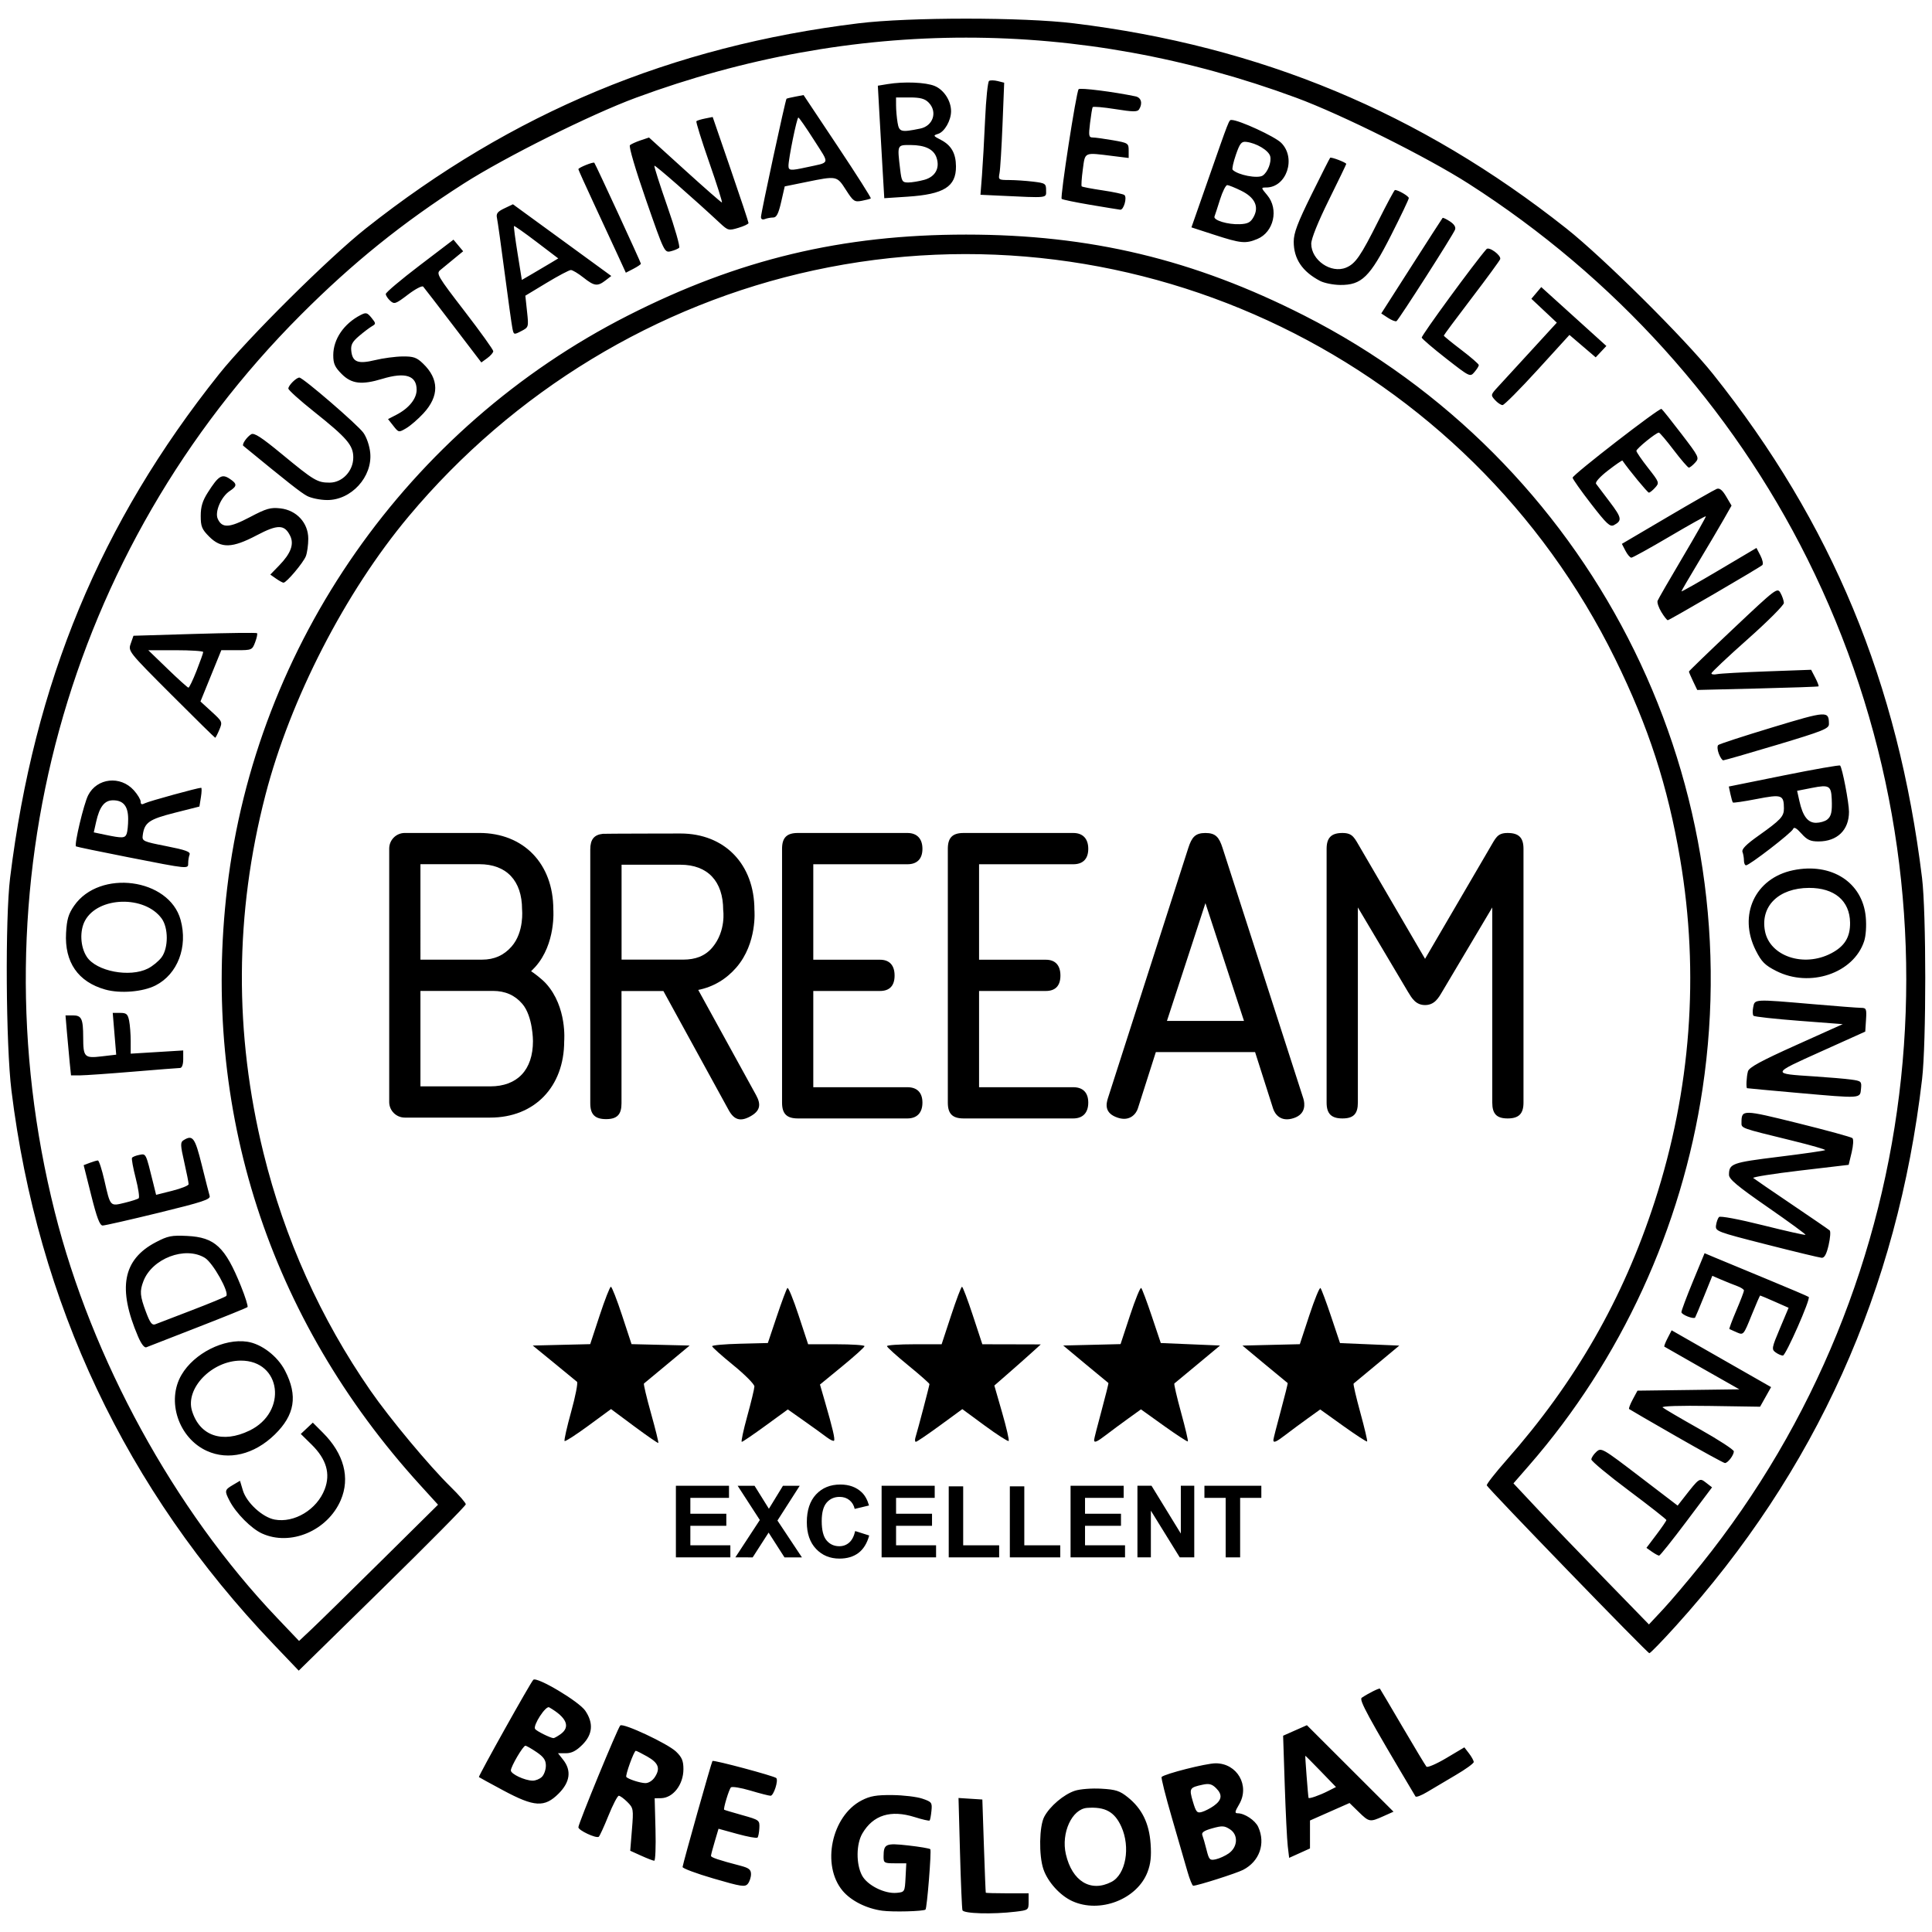 <?xml version="1.0" encoding="utf-8"?>
<!-- Generator: Adobe Illustrator 16.0.4, SVG Export Plug-In . SVG Version: 6.00 Build 0)  -->
<!DOCTYPE svg PUBLIC "-//W3C//DTD SVG 1.1//EN" "http://www.w3.org/Graphics/SVG/1.1/DTD/svg11.dtd">
<svg version="1.1"
	 id="svg5" sodipodi:docname="BREEAM_excellent.svg" inkscape:version="1.2.1 (9c6d41e410, 2022-07-14)" xmlns:inkscape="http://www.inkscape.org/namespaces/inkscape" xmlns:sodipodi="http://sodipodi.sourceforge.net/DTD/sodipodi-0.dtd" xmlns:svg="http://www.w3.org/2000/svg"
	 xmlns="http://www.w3.org/2000/svg" xmlns:xlink="http://www.w3.org/1999/xlink" x="0px" y="0px" width="191.338px"
	 height="191.338px" viewBox="287.844 283.092 191.338 191.338" enable-background="new 287.844 283.092 191.338 191.338"
	 xml:space="preserve">
<sodipodi:namedview  inkscape:current-layer="layer1" inkscape:window-height="1009" inkscape:window-width="1920" inkscape:document-units="mm" inkscape:deskcolor="#d1d1d1" inkscape:window-maximized="1" inkscape:pagecheckerboard="0" inkscape:pageopacity="0.0" inkscape:showpageshadow="2" inkscape:window-y="-8" inkscape:window-x="-8" inkscape:cy="300.64507" inkscape:cx="-68.937722" inkscape:zoom="0.52221046" showgrid="false" borderopacity="0.25" bordercolor="#000000" pagecolor="#ffffff" id="namedview7">
	</sodipodi:namedview>
<g id="layer1" transform="translate(-4.622,44.597)" inkscape:groupmode="layer" inkscape:label="Ebene 1">
	<path id="path219" d="M379.839,427.724c-1.558-0.211-3.084-0.978-3.917-1.967c-2.131-2.532-1.109-7.415,1.876-8.958
		c0.843-0.436,1.456-0.542,3.038-0.528c1.09,0.01,2.428,0.17,2.973,0.355c0.932,0.317,0.985,0.388,0.905,1.202
		c-0.047,0.477-0.128,0.91-0.181,0.963c-0.052,0.055-0.72-0.098-1.484-0.339c-2.372-0.746-4.11-0.202-5.177,1.62
		c-0.616,1.052-0.634,3.024-0.038,4.154c0.516,0.979,2.241,1.844,3.443,1.729c0.786-0.076,0.798-0.098,0.871-1.502l0.074-1.424
		h-1.127c-1.065,0-1.127-0.037-1.123-0.682c0.007-1.248,0.206-1.336,2.445-1.085c1.123,0.126,2.104,0.292,2.183,0.37
		c0.131,0.131-0.325,5.857-0.477,5.98C383.907,427.789,380.891,427.866,379.839,427.724L379.839,427.724z M387.784,427.674
		c-0.053-0.171-0.162-2.74-0.243-5.712l-0.147-5.401l1.18,0.076l1.18,0.075l0.154,4.583c0.084,2.52,0.168,4.61,0.186,4.645
		s0.979,0.062,2.137,0.062h2.105v0.833c0,0.818-0.021,0.834-1.301,0.988C390.755,428.096,387.889,428.015,387.784,427.674z
		 M398.668,426.778c-1.219-0.553-2.439-1.902-2.868-3.17c-0.462-1.363-0.414-4.244,0.085-5.188c0.552-1.041,1.929-2.211,3.034-2.576
		c0.507-0.167,1.665-0.258,2.608-0.204c1.444,0.081,1.838,0.209,2.64,0.854c1.398,1.124,2.106,2.565,2.25,4.585
		c0.09,1.25,0.009,2-0.303,2.814C405.084,426.593,401.4,428.02,398.668,426.778L398.668,426.778z M402.541,424.871
		c1.422-0.735,1.901-3.434,0.975-5.476c-0.668-1.471-1.606-1.985-3.386-1.854c-1.502,0.11-2.589,2.479-2.105,4.585
		C398.642,424.809,400.488,425.932,402.541,424.871z M363.124,424.536c-1.703-0.496-3.08-1.012-3.059-1.143
		c0.079-0.509,2.868-10.401,2.96-10.498c0.115-0.121,6.098,1.48,6.319,1.691c0.236,0.225-0.256,1.754-0.565,1.754
		c-0.151,0-1.054-0.23-2.005-0.515c-0.951-0.282-1.816-0.422-1.923-0.31c-0.194,0.205-0.771,2.115-0.667,2.209
		c0.031,0.027,0.836,0.268,1.79,0.535c1.703,0.479,1.733,0.502,1.695,1.283c-0.021,0.438-0.104,0.862-0.185,0.943
		c-0.08,0.08-0.981-0.084-2.002-0.366l-1.856-0.511l-0.374,1.26c-0.206,0.692-0.374,1.332-0.374,1.423
		c0,0.159,0.775,0.42,2.911,0.977c0.849,0.222,1.053,0.384,1.053,0.837c0,0.31-0.139,0.736-0.31,0.948
		C366.253,425.399,365.891,425.344,363.124,424.536L363.124,424.536z M410.064,423.835c-0.223-0.783-0.917-3.182-1.543-5.328
		c-0.625-2.146-1.08-3.959-1.012-4.027c0.313-0.314,4.396-1.348,5.338-1.354c2.148-0.01,3.427,2.221,2.335,4.072
		c-0.427,0.721-0.451,0.877-0.143,0.877c0.688,0,1.737,0.698,2.037,1.355c0.748,1.645,0.127,3.409-1.495,4.248
		c-0.662,0.342-4.485,1.561-4.941,1.574C410.547,425.256,410.288,424.618,410.064,423.835z M414.151,422.051
		c0.9-0.631,0.969-1.836,0.135-2.383c-0.558-0.365-0.779-0.377-1.761-0.103c-0.823,0.23-1.086,0.413-0.983,0.683
		c0.078,0.201,0.264,0.854,0.414,1.447c0.25,0.996,0.323,1.069,0.924,0.936C413.239,422.551,413.811,422.29,414.151,422.051
		L414.151,422.051z M412.665,417.347c0.816-0.579,0.891-1.106,0.247-1.751c-0.413-0.413-0.696-0.489-1.316-0.357
		c-1.331,0.284-1.378,0.364-0.993,1.673c0.31,1.048,0.416,1.171,0.897,1.032C411.8,417.858,412.325,417.588,412.665,417.347
		L412.665,417.347z M355.968,422.278l-1.087-0.492l0.17-2.102c0.164-2.021,0.146-2.125-0.45-2.722
		c-0.341-0.342-0.725-0.621-0.852-0.621s-0.591,0.894-1.031,1.985c-0.44,1.092-0.871,2.027-0.957,2.08
		c-0.282,0.17-2.014-0.643-2.014-0.945c0-0.373,3.898-9.845,4.149-10.082c0.287-0.27,4.698,1.797,5.522,2.587
		c0.583,0.56,0.732,0.913,0.732,1.741c0,1.533-1.029,2.859-2.229,2.874l-0.619,0.007l0.082,3.097
		c0.045,1.703-0.011,3.095-0.124,3.091C357.147,422.773,356.565,422.549,355.968,422.278L355.968,422.278z M357.317,414.496
		c0.568-0.868,0.369-1.406-0.76-2.046c-0.544-0.308-1.05-0.562-1.125-0.562c-0.177-0.006-1.068,2.465-0.936,2.596
		c0.224,0.225,1.355,0.589,1.872,0.604C356.692,415.096,357.083,414.852,357.317,414.496z M420.001,421.336
		c-0.075-0.636-0.21-3.357-0.299-6.049l-0.161-4.893l1.178-0.521l1.178-0.521l4.289,4.283l4.288,4.283l-1.005,0.449
		c-1.338,0.6-1.407,0.588-2.449-0.43l-0.901-0.879l-1.957,0.865l-1.959,0.867v1.385v1.383l-1.032,0.467l-1.032,0.465
		L420.001,421.336z M423.985,415.876l0.792-0.401l-1.497-1.548c-0.823-0.852-1.516-1.549-1.54-1.549
		c-0.036,0,0.266,3.957,0.318,4.166C422.09,416.67,423.129,416.311,423.985,415.876L423.985,415.876z M342.316,415.815
		c-1.294-0.694-2.384-1.29-2.421-1.324c-0.083-0.074,5.096-9.34,5.387-9.635c0.341-0.346,4.516,2.139,5.146,3.062
		c0.833,1.222,0.738,2.346-0.285,3.369c-0.604,0.604-1.064,0.842-1.628,0.842h-0.786l0.513,0.653
		c0.837,1.063,0.683,2.208-0.448,3.339C346.396,417.52,345.391,417.463,342.316,415.815L342.316,415.815z M346.138,414.465
		c0.214-0.214,0.389-0.711,0.389-1.105c0-0.551-0.215-0.863-0.924-1.346c-0.509-0.346-1.005-0.628-1.104-0.628
		c-0.231,0-1.439,2.055-1.439,2.449c0,0.352,1.371,0.995,2.15,1.009C345.505,414.85,345.923,414.68,346.138,414.465z
		 M347.958,410.258c1.037-0.727,0.65-1.664-1.104-2.675c-0.334-0.192-1.62,1.779-1.397,2.141c0.125,0.202,1.493,0.886,1.82,0.909
		C347.349,410.639,347.655,410.47,347.958,410.258z M432.65,416.407c-4.728-7.942-5.616-9.576-5.32-9.775
		c0.638-0.43,1.731-0.977,1.797-0.898c0.036,0.045,1.047,1.752,2.244,3.795c1.199,2.045,2.264,3.812,2.364,3.928
		c0.102,0.116,0.988-0.266,1.97-0.85l1.786-1.061l0.462,0.602c0.255,0.331,0.464,0.714,0.466,0.85
		c0.001,0.137-0.805,0.72-1.791,1.297c-0.986,0.576-2.259,1.33-2.828,1.676C433.229,416.314,432.713,416.511,432.65,416.407z
		 M319.522,401.301c-14.594-15.285-23.326-33.748-25.924-54.814c-0.551-4.468-0.629-17.013-0.131-21.055
		c2.385-19.352,8.938-35.146,20.705-49.898c2.812-3.526,10.857-11.511,14.52-14.412c14.481-11.468,30.31-18.06,48.799-20.319
		c5.025-0.615,16.278-0.615,21.303,0c18.502,2.262,34.308,8.844,48.799,20.319c3.662,2.901,11.707,10.886,14.52,14.412
		c11.767,14.751,18.333,30.579,20.704,49.898c0.423,3.451,0.426,16.327,0.004,19.94c-2.44,20.898-10.514,38.814-24.421,54.188
		c-1.325,1.464-2.49,2.662-2.589,2.662c-0.191,0-15.966-16.287-16.1-16.622c-0.043-0.108,0.836-1.234,1.955-2.501
		c6.826-7.73,11.543-15.96,14.668-25.588c3.595-11.077,4.454-22.607,2.529-33.937c-1.23-7.247-3.135-13.111-6.436-19.824
		c-14.503-29.493-47.319-45.408-79.352-38.483c-15.595,3.372-29.769,11.978-40.139,24.373c-6.286,7.514-11.721,18.085-14.18,27.583
		c-3.047,11.768-3.113,23.592-0.195,35.458c2.081,8.463,5.657,16.408,10.592,23.531c1.927,2.782,5.815,7.449,7.938,9.53
		c0.83,0.812,1.508,1.593,1.506,1.733c-0.001,0.141-3.725,3.905-8.274,8.365l-8.272,8.109L319.522,401.301z M330.226,393.077
		l5.621-5.561l-1.781-1.957c-14.987-16.475-21.693-37.234-19.1-59.136c2.858-24.143,17.873-45.589,39.674-56.671
		c10.952-5.566,21.213-8.024,33.503-8.024c12.29,0,22.552,2.458,33.503,8.024c28.186,14.327,44.124,45.272,39.435,76.567
		c-2.065,13.78-8.081,26.852-17.154,37.275l-1.574,1.808l2.369,2.526c1.303,1.391,4.321,4.534,6.709,6.986l4.34,4.459l1.389-1.486
		c0.764-0.818,2.464-2.824,3.778-4.459c22.584-28.082,26.71-67.123,10.525-99.579c-7.521-15.083-19.108-27.917-33.552-37.163
		c-4.094-2.621-12.591-6.857-17.071-8.511c-21.496-7.938-43.898-7.938-65.395,0c-4.48,1.654-12.977,5.891-17.071,8.511
		c-6.068,3.884-10.973,7.839-16.127,13.001c-23.24,23.278-32.415,56.727-24.362,88.813c3.661,14.589,11.833,29.518,22.006,40.205
		l2.193,2.304l1.26-1.186C324.038,399.17,327.134,396.135,330.226,393.077z M456.071,392.176l-0.549-0.385l0.989-1.31
		c0.544-0.721,0.988-1.372,0.988-1.446c0-0.075-1.672-1.387-3.715-2.916c-2.044-1.528-3.716-2.916-3.716-3.085
		c0-0.168,0.223-0.507,0.495-0.754c0.484-0.438,0.577-0.386,4.273,2.439l3.777,2.886l0.619-0.791c1.55-1.984,1.543-1.98,2.199-1.473
		l0.589,0.456l-2.539,3.382c-1.396,1.859-2.612,3.381-2.701,3.381S456.374,392.387,456.071,392.176L456.071,392.176z
		 M318.412,390.365c-1.06-0.483-2.576-2.009-3.206-3.227c-0.517-0.999-0.498-1.093,0.321-1.575l0.707-0.418l0.286,0.955
		c0.364,1.214,1.938,2.661,3.141,2.887c1.952,0.366,4.194-0.99,4.962-3c0.59-1.545,0.172-2.979-1.289-4.418l-1.079-1.062l0.596-0.56
		l0.595-0.56l1.003,1.003c2.081,2.081,2.712,4.468,1.764,6.673C324.907,390.096,321.235,391.651,318.412,390.365L318.412,390.365z
		 M458.491,380.756c-2.52-1.444-4.628-2.668-4.684-2.717c-0.056-0.051,0.107-0.479,0.363-0.955l0.465-0.863l5.044-0.066l5.044-0.067
		l-3.673-2.084c-2.021-1.146-3.71-2.11-3.754-2.144c-0.044-0.034,0.101-0.411,0.322-0.839l0.401-0.777l1.288,0.736
		c0.709,0.405,2.926,1.671,4.925,2.812l3.637,2.076l-0.545,0.972l-0.545,0.971l-4.948-0.076c-2.979-0.047-4.851,0.012-4.702,0.147
		c0.137,0.124,1.781,1.087,3.654,2.142c1.873,1.054,3.402,2.049,3.398,2.211c-0.011,0.387-0.605,1.162-0.887,1.154
		C463.174,383.385,461.012,382.202,458.491,380.756L458.491,380.756z M312.952,382.187c-2.801-1.272-4.025-4.948-2.51-7.533
		c1.253-2.138,4.206-3.627,6.508-3.281c1.418,0.212,3.004,1.429,3.747,2.872c1.279,2.484,0.972,4.381-1.023,6.326
		C317.641,382.551,315.099,383.163,312.952,382.187z M317.176,380.174c3.798-1.839,3.157-6.945-0.87-6.929
		c-2.864,0.012-5.515,2.755-4.821,4.988C312.254,380.71,314.493,381.473,317.176,380.174L317.176,380.174z M468.309,372.426
		c-0.405-0.297-0.378-0.447,0.43-2.363l0.863-2.049l-1.375-0.607c-0.756-0.334-1.404-0.608-1.439-0.608
		c-0.036,0-0.422,0.886-0.858,1.967c-0.787,1.952-0.798,1.964-1.452,1.684c-0.362-0.155-0.695-0.304-0.738-0.331
		s0.264-0.852,0.682-1.834c0.418-0.981,0.76-1.873,0.76-1.982c0-0.108-0.307-0.309-0.682-0.445c-0.374-0.137-1.08-0.42-1.567-0.629
		l-0.886-0.381l-0.82,2.029c-0.452,1.115-0.849,2.062-0.882,2.102c-0.151,0.19-1.356-0.283-1.357-0.533
		c-0.001-0.156,0.515-1.533,1.146-3.061l1.148-2.777l0.897,0.379c0.493,0.209,2.792,1.162,5.108,2.118
		c2.316,0.957,4.256,1.783,4.31,1.837c0.199,0.195-2.273,5.803-2.558,5.803C468.875,372.745,468.548,372.602,468.309,372.426
		L468.309,372.426z M306.145,370.875c-2.052-4.786-1.521-7.636,1.743-9.35c1.198-0.629,1.565-0.703,3.115-0.627
		c2.742,0.134,3.761,1.086,5.33,4.979c0.428,1.062,0.719,1.992,0.646,2.066c-0.074,0.072-2.29,0.971-4.924,1.995
		c-2.634,1.024-4.928,1.919-5.098,1.987C306.77,372.003,306.454,371.594,306.145,370.875L306.145,370.875z M311.476,368.252
		c1.771-0.679,3.298-1.311,3.393-1.405c0.341-0.339-1.309-3.287-2.114-3.779c-1.954-1.191-5.235,0.061-6.092,2.324
		c-0.374,0.985-0.334,1.449,0.255,3.025c0.409,1.094,0.607,1.355,0.929,1.229C308.072,369.557,309.705,368.93,311.476,368.252z
		 M467.409,361.743c-4.946-1.26-5.075-1.309-4.994-1.896c0.046-0.331,0.178-0.702,0.295-0.823c0.121-0.127,1.952,0.216,4.345,0.814
		c2.273,0.568,4.173,0.996,4.22,0.949c0.047-0.048-1.639-1.281-3.748-2.742c-3.008-2.084-3.832-2.774-3.829-3.205
		c0.008-1.109,0.281-1.207,4.924-1.779c2.47-0.303,4.541-0.602,4.603-0.664c0.062-0.061-1.417-0.486-3.285-0.943
		c-5.203-1.275-5.008-1.204-5.003-1.82c0.009-1.26,0.122-1.258,5.591,0.098c2.85,0.707,5.278,1.371,5.396,1.479
		c0.121,0.107,0.087,0.729-0.078,1.418l-0.295,1.228l-4.821,0.568c-2.652,0.313-4.734,0.644-4.628,0.735
		c0.107,0.092,1.811,1.26,3.786,2.595s3.678,2.503,3.783,2.597s0.058,0.746-0.105,1.451c-0.207,0.898-0.412,1.275-0.687,1.26
		C472.663,363.047,470.202,362.456,467.409,361.743L467.409,361.743z M301.5,356.876l-0.749-2.988l0.61-0.232
		c0.336-0.129,0.696-0.232,0.801-0.232c0.105,0,0.393,0.884,0.64,1.965c0.601,2.631,0.554,2.578,2.008,2.226
		c0.668-0.161,1.295-0.364,1.392-0.449c0.097-0.086-0.037-0.981-0.296-1.993c-0.26-1.01-0.425-1.916-0.366-2.011
		c0.059-0.095,0.387-0.228,0.729-0.292c0.669-0.129,0.628-0.213,1.375,2.812l0.282,1.145l1.604-0.404
		c0.882-0.223,1.609-0.515,1.615-0.648c0.006-0.135-0.188-1.117-0.431-2.184c-0.382-1.669-0.394-1.971-0.088-2.163
		c0.925-0.585,1.146-0.29,1.821,2.431c0.363,1.465,0.715,2.847,0.783,3.072c0.104,0.346-0.681,0.605-5.046,1.672
		c-2.843,0.694-5.341,1.263-5.552,1.263C302.348,359.864,302.053,359.085,301.5,356.876L301.5,356.876z M470.506,346.731
		c-2.726-0.242-4.982-0.451-5.017-0.465c-0.112-0.049-0.058-1.133,0.085-1.663c0.106-0.396,1.252-1.021,4.766-2.601l4.624-2.08
		l-4.334-0.332c-2.385-0.184-4.41-0.406-4.502-0.496s-0.106-0.47-0.033-0.844c0.16-0.82,0.036-0.813,5.897-0.309
		c2.315,0.201,4.468,0.365,4.781,0.367c0.526,0.003,0.565,0.096,0.496,1.178l-0.076,1.175l-4.399,1.981
		c-4.937,2.223-4.923,2.178-0.67,2.455c1.426,0.093,3.072,0.232,3.659,0.312c1.02,0.14,1.062,0.18,0.99,0.92
		C476.679,347.301,476.84,347.291,470.506,346.731L470.506,346.731z M299.366,343.7c-0.072-0.715-0.195-2.053-0.272-2.972
		l-0.141-1.673h0.724c0.872,0,1.023,0.322,1.028,2.188c0.005,1.953,0.122,2.072,1.837,1.87l1.432-0.168l-0.172-2.069l-0.172-2.068
		h0.735c0.624,0,0.757,0.117,0.889,0.774c0.085,0.426,0.155,1.335,0.155,2.019v1.245l2.601-0.159l2.601-0.159v0.864
		c0,0.523-0.122,0.867-0.31,0.871c-0.17,0.002-2.261,0.167-4.645,0.365c-2.384,0.199-4.745,0.363-5.246,0.367l-0.911,0.004
		L299.366,343.7z M302.886,336.495c-2.692-0.758-4.041-2.712-3.877-5.615c0.076-1.335,0.235-1.873,0.797-2.684
		c2.521-3.637,9.4-2.729,10.544,1.392c0.743,2.676-0.29,5.385-2.478,6.5C306.616,336.73,304.369,336.914,302.886,336.495z
		 M307.124,334.411c0.467-0.238,1.074-0.739,1.348-1.113c0.68-0.928,0.681-2.911,0.001-3.841c-1.682-2.302-6.266-2.182-7.579,0.199
		c-0.556,1.008-0.482,2.607,0.167,3.597C302.006,334.695,305.323,335.329,307.124,334.411L307.124,334.411z M468.383,334.659
		c-1.124-0.569-1.457-0.902-2.026-2.026c-1.777-3.51-0.08-7.169,3.688-7.952c3.805-0.79,6.889,1.197,7.2,4.64
		c0.079,0.878,0.012,1.861-0.165,2.397C476.034,334.886,471.715,336.346,468.383,334.659L468.383,334.659z M473.805,332.916
		c1.345-0.697,1.905-1.606,1.885-3.05c-0.033-2.167-1.547-3.446-4.069-3.437c-2.996,0.011-4.828,1.804-4.361,4.269
		C467.731,333.193,471.082,334.329,473.805,332.916L473.805,332.916z M305.159,323.392c-2.792-0.549-5.117-1.032-5.166-1.074
		c-0.193-0.167,0.769-4.212,1.205-5.066c0.873-1.712,3.192-1.966,4.518-0.495c0.375,0.416,0.681,0.925,0.681,1.132
		c0,0.279,0.113,0.318,0.434,0.152c0.38-0.196,5.221-1.527,5.555-1.527c0.069,0,0.06,0.418-0.022,0.929l-0.149,0.929l-2.447,0.619
		c-2.542,0.644-2.997,0.962-3.165,2.219c-0.079,0.585,0.015,0.629,2.347,1.087c1.895,0.373,2.398,0.556,2.291,0.835
		c-0.075,0.196-0.137,0.571-0.137,0.833C311.104,324.572,311.229,324.585,305.159,323.392L305.159,323.392z M305.009,321.076
		c0.083-0.215,0.15-0.876,0.15-1.468c0-1.269-0.474-1.855-1.498-1.855c-0.846,0-1.338,0.629-1.677,2.146l-0.231,1.032l1.146,0.24
		C304.579,321.522,304.843,321.51,305.009,321.076L305.009,321.076z M465.18,323.718c0-0.261-0.065-0.645-0.145-0.853
		c-0.102-0.264,0.36-0.737,1.532-1.569c2.257-1.601,2.577-1.941,2.572-2.738c-0.007-1.349-0.206-1.417-2.704-0.932
		c-1.245,0.242-2.303,0.397-2.35,0.345c-0.048-0.052-0.158-0.429-0.245-0.837l-0.159-0.744l5.449-1.101
		c2.997-0.605,5.505-1.045,5.573-0.977c0.214,0.214,0.88,3.681,0.88,4.583c0,1.805-1.163,2.933-3.024,2.933
		c-0.798,0-1.125-0.151-1.688-0.782c-0.493-0.552-0.736-0.683-0.827-0.445c-0.142,0.37-4.317,3.591-4.654,3.591
		C465.274,324.193,465.18,323.979,465.18,323.718L465.18,323.718z M473.413,319.672c0.415-0.321,0.517-0.772,0.461-2.043
		c-0.057-1.318-0.266-1.438-1.938-1.108l-1.49,0.293l0.229,1.027c0.334,1.492,0.833,2.142,1.646,2.142
		C472.701,319.982,473.192,319.843,473.413,319.672L473.413,319.672z M462.687,313.129c-0.138-0.362-0.163-0.743-0.057-0.847
		c0.108-0.103,2.515-0.888,5.351-1.746c5.467-1.653,5.607-1.662,5.616-0.327c0.004,0.447-0.612,0.693-5.136,2.05
		c-2.827,0.848-5.226,1.538-5.331,1.535C463.024,313.792,462.825,313.492,462.687,313.129L462.687,313.129z M309.424,307.278
		c-4.26-4.265-4.275-4.284-4.008-5.051l0.268-0.769l6.065-0.182c3.336-0.1,6.114-0.133,6.174-0.073s-0.025,0.464-0.188,0.897
		c-0.291,0.769-0.336,0.789-1.825,0.789h-1.526l-1.033,2.539l-1.032,2.539l1.1,1.006c1.079,0.987,1.093,1.021,0.768,1.796
		c-0.183,0.435-0.367,0.79-0.409,0.79S311.776,309.633,309.424,307.278z M311.932,304.927c0.362-0.923,0.659-1.759,0.659-1.857
		c0-0.099-1.224-0.18-2.72-0.18h-2.72l1.915,1.85c1.053,1.018,1.981,1.854,2.061,1.858
		C311.208,306.602,311.57,305.851,311.932,304.927z M460.142,305.965c-0.227-0.475-0.411-0.907-0.411-0.961
		c0-0.054,1.969-1.956,4.375-4.227c4.297-4.054,4.381-4.118,4.698-3.547c0.177,0.32,0.326,0.76,0.331,0.979
		c0.005,0.218-1.607,1.833-3.583,3.587c-1.976,1.754-3.592,3.277-3.592,3.385s0.251,0.143,0.557,0.079
		c0.307-0.063,2.528-0.187,4.938-0.274l4.379-0.159l0.408,0.788c0.224,0.433,0.371,0.818,0.326,0.854
		c-0.044,0.037-2.765,0.132-6.047,0.212l-5.967,0.145L460.142,305.965z M457.002,299.112c-0.271-0.443-0.439-0.946-0.375-1.119
		c0.065-0.173,1.183-2.111,2.484-4.308c1.301-2.197,2.335-4.024,2.297-4.062c-0.037-0.038-1.661,0.87-3.608,2.017
		s-3.645,2.084-3.771,2.084c-0.128,0-0.39-0.307-0.584-0.683l-0.354-0.684l4.496-2.646c2.473-1.456,4.676-2.715,4.897-2.798
		c0.282-0.107,0.558,0.114,0.934,0.751l0.533,0.904l-0.797,1.402c-0.439,0.771-1.556,2.661-2.482,4.199s-1.686,2.842-1.686,2.896
		s1.673-0.893,3.717-2.103l3.716-2.202l0.393,0.758c0.216,0.417,0.299,0.841,0.185,0.942c-0.31,0.276-9.199,5.457-9.362,5.457
		C457.557,299.918,457.272,299.555,457.002,299.112z M319.808,295.801l-0.572-0.401l0.874-0.9c1.161-1.194,1.501-2.111,1.092-2.941
		c-0.559-1.135-1.229-1.146-3.298-0.057c-2.451,1.291-3.536,1.323-4.717,0.142c-0.729-0.729-0.842-1.006-0.842-2.057
		c0-0.909,0.176-1.492,0.701-2.316c1.05-1.65,1.391-1.868,2.146-1.373c0.771,0.505,0.778,0.73,0.039,1.215
		c-0.861,0.564-1.515,2.074-1.199,2.768c0.429,0.941,1.144,0.903,3.18-0.17c1.635-0.861,2.045-0.979,3.024-0.869
		c1.604,0.181,2.76,1.439,2.76,3.005c0,0.606-0.107,1.382-0.237,1.725c-0.243,0.638-1.92,2.63-2.214,2.63
		C320.454,296.202,320.123,296.022,319.808,295.801L319.808,295.801z M450.034,288.386c-1.003-1.296-1.822-2.457-1.822-2.582
		c0-0.29,8.594-6.942,8.802-6.813c0.087,0.053,0.972,1.162,1.967,2.464c1.766,2.308,1.801,2.379,1.366,2.859
		c-0.245,0.271-0.525,0.492-0.624,0.492c-0.098,0-0.771-0.78-1.497-1.734c-0.725-0.954-1.387-1.734-1.472-1.734
		c-0.273,0-2.226,1.585-2.226,1.808c0,0.119,0.519,0.876,1.152,1.682c1.121,1.429,1.141,1.479,0.704,1.961
		c-0.245,0.272-0.524,0.495-0.619,0.495c-0.129,0-1.973-2.235-2.62-3.176c-0.031-0.043-0.673,0.398-1.428,0.982
		c-0.809,0.625-1.294,1.167-1.182,1.318c0.105,0.141,0.719,0.953,1.363,1.804c1.185,1.565,1.234,1.844,0.411,2.285
		C451.921,290.707,451.593,290.401,450.034,288.386z M322.871,287.609c-0.612-0.328-1.861-1.311-6.308-4.96
		c-0.164-0.135,0.327-0.861,0.773-1.143c0.29-0.183,1.001,0.277,3.08,1.992c3.148,2.597,3.481,2.795,4.692,2.795
		c1.263,0,2.345-1.15,2.345-2.495c0-1.21-0.622-1.933-3.927-4.565c-1.369-1.09-2.494-2.104-2.501-2.253
		c-0.014-0.299,0.778-1.091,1.089-1.091c0.358,0,5.773,4.668,6.343,5.469c0.323,0.454,0.609,1.294,0.675,1.982
		c0.229,2.385-1.883,4.696-4.276,4.676C324.173,288.012,323.279,287.828,322.871,287.609L322.871,287.609z M331.423,280.672
		l-0.528-0.671l0.818-0.422c1.245-0.642,2.015-1.591,2.015-2.484c0-1.413-1.127-1.77-3.404-1.079
		c-2.035,0.618-3.039,0.499-4.011-0.473c-0.687-0.688-0.842-1.032-0.842-1.87c0-1.584,1.047-3.122,2.708-3.979
		c0.535-0.276,0.656-0.245,1.078,0.275c0.449,0.555,0.452,0.601,0.041,0.838c-0.239,0.138-0.813,0.574-1.277,0.969
		c-0.666,0.568-0.826,0.873-0.767,1.461c0.113,1.119,0.661,1.334,2.354,0.923c0.79-0.192,2.014-0.355,2.72-0.363
		c1.087-0.012,1.398,0.095,2.025,0.696c1.61,1.543,1.625,3.235,0.041,4.947c-0.524,0.567-1.29,1.227-1.699,1.466
		C331.957,281.34,331.948,281.338,331.423,280.672L331.423,280.672z M440.528,278.114c-0.442-0.489-0.437-0.521,0.283-1.301
		c0.406-0.439,1.885-2.051,3.286-3.581l2.55-2.782l-1.26-1.182l-1.259-1.182l0.489-0.58l0.489-0.58l3.225,2.917l3.224,2.917
		l-0.529,0.563l-0.528,0.563l-1.301-1.111l-1.299-1.11l-3.166,3.474c-1.742,1.91-3.298,3.474-3.458,3.474
		C441.112,278.614,440.777,278.389,440.528,278.114z M435.703,274.014c-1.294-1.01-2.389-1.946-2.434-2.081
		c-0.062-0.184,5.251-7.448,6.413-8.767c0.248-0.282,1.485,0.626,1.355,0.995c-0.055,0.157-1.333,1.904-2.842,3.881
		c-1.508,1.977-2.741,3.638-2.741,3.69c0,0.053,0.78,0.689,1.733,1.414c0.954,0.725,1.734,1.403,1.734,1.507
		s-0.195,0.416-0.434,0.692C438.061,275.845,438.031,275.831,435.703,274.014z M337.352,270.743
		c-1.53-2.006-2.869-3.743-2.975-3.861c-0.106-0.118-0.785,0.239-1.51,0.792c-1.223,0.932-1.35,0.976-1.756,0.609
		c-0.241-0.218-0.438-0.521-0.438-0.672c0-0.152,1.508-1.424,3.352-2.828l3.352-2.553l0.479,0.575l0.479,0.575l-0.906,0.743
		c-0.499,0.409-1.109,0.911-1.356,1.115c-0.423,0.35-0.281,0.591,2.401,4.077c1.568,2.037,2.848,3.821,2.844,3.963
		c-0.004,0.142-0.272,0.451-0.595,0.686l-0.587,0.427L337.352,270.743z M343.209,270.994c-0.074-0.373-0.42-2.852-0.768-5.508
		c-0.347-2.657-0.688-5.082-0.755-5.389c-0.1-0.448,0.044-0.639,0.727-0.965l0.851-0.406l4.871,3.55l4.871,3.551l-0.576,0.443
		c-0.793,0.61-1.104,0.569-2.187-0.289c-0.516-0.409-1.074-0.743-1.24-0.743s-1.248,0.572-2.405,1.271l-2.104,1.271l0.167,1.562
		c0.167,1.551,0.163,1.565-0.575,1.946C343.356,271.666,343.343,271.661,343.209,270.994z M347.078,264.495l0.675-0.408
		l-2.155-1.639c-1.186-0.902-2.188-1.607-2.227-1.568c-0.039,0.04,0.119,1.257,0.353,2.705l0.423,2.634l1.128-0.658
		C345.895,265.199,346.707,264.719,347.078,264.495z M429.928,269.975l-0.666-0.437l2.999-4.689
		c1.648-2.579,3.032-4.726,3.074-4.771s0.37,0.111,0.729,0.346c0.425,0.279,0.601,0.565,0.503,0.819
		c-0.204,0.533-5.568,8.917-5.795,9.057C430.675,270.362,430.294,270.215,429.928,269.975z M423.193,266.313
		c-1.759-0.927-2.602-2.185-2.602-3.881c0-0.861,0.38-1.866,1.758-4.657c0.966-1.958,1.799-3.602,1.85-3.654
		c0.099-0.102,1.595,0.47,1.595,0.609c0,0.045-0.779,1.661-1.733,3.591c-1.07,2.166-1.734,3.817-1.734,4.313
		c0,1.632,1.965,2.98,3.447,2.366c0.932-0.386,1.443-1.128,3.222-4.676c0.831-1.656,1.56-3.012,1.62-3.012
		c0.329,0,1.372,0.608,1.372,0.8c0,0.124-0.792,1.786-1.76,3.693c-2.099,4.134-2.91,4.927-5.028,4.911
		C424.505,266.709,423.602,266.528,423.193,266.313z M353.618,263.698c-0.457-0.992-1.514-3.274-2.351-5.071
		c-0.836-1.797-1.521-3.317-1.521-3.376c0-0.153,1.486-0.75,1.58-0.635c0.134,0.165,4.613,9.868,4.613,9.995
		c0,0.066-0.336,0.293-0.746,0.506l-0.746,0.386L353.618,263.698z M356.448,258.304c-1.043-2.999-1.725-5.315-1.597-5.43
		c0.122-0.11,0.598-0.326,1.057-0.48l0.834-0.279l3.545,3.217c1.95,1.77,3.603,3.218,3.674,3.218c0.071,0-0.494-1.786-1.256-3.969
		s-1.334-4.021-1.27-4.084c0.063-0.064,0.452-0.183,0.863-0.266l0.749-0.149l1.777,5.163c0.978,2.84,1.775,5.242,1.773,5.339
		c-0.003,0.097-0.454,0.311-1.003,0.475c-0.954,0.286-1.033,0.267-1.796-0.442c-2.681-2.493-6.446-5.79-6.524-5.711
		c-0.05,0.051,0.525,1.857,1.278,4.015c0.754,2.157,1.283,4.008,1.175,4.112s-0.48,0.26-0.828,0.346
		C358.274,263.531,358.244,263.467,356.448,258.304L356.448,258.304z M412.74,261.753l-2.278-0.74l1.579-4.513
		c2.202-6.298,2.134-6.124,2.391-6.124c0.74,0,4.288,1.634,4.92,2.266c1.511,1.51,0.529,4.422-1.491,4.422
		c-0.522,0-0.521,0.015,0.108,0.762c1.162,1.382,0.65,3.656-0.977,4.335C415.829,262.647,415.351,262.601,412.74,261.753z
		 M416.612,259.991c0.569-1.018,0.137-1.94-1.223-2.607c-0.612-0.301-1.233-0.552-1.379-0.558c-0.146-0.005-0.466,0.631-0.713,1.414
		c-0.247,0.784-0.495,1.546-0.552,1.695c-0.143,0.372,1.316,0.814,2.513,0.763C416.044,260.664,416.316,260.522,416.612,259.991z
		 M417.52,255.883c0.497-0.332,0.887-1.334,0.742-1.91c-0.146-0.579-1.364-1.311-2.379-1.428c-0.47-0.054-0.628,0.144-1.02,1.278
		c-0.255,0.738-0.399,1.407-0.322,1.486C415.052,255.83,417.03,256.211,417.52,255.883z M367.83,259.987
		c0-0.406,2.424-11.631,2.53-11.714c0.039-0.031,0.435-0.125,0.879-0.209l0.809-0.154l3.38,5.074
		c1.86,2.791,3.335,5.113,3.279,5.161c-0.057,0.048-0.456,0.155-0.888,0.236c-0.73,0.139-0.842,0.062-1.574-1.079
		c-0.901-1.404-0.89-1.402-3.957-0.776l-2.105,0.429l-0.353,1.541c-0.267,1.165-0.459,1.541-0.785,1.541
		c-0.238,0-0.608,0.067-0.824,0.15C367.978,260.28,367.83,260.204,367.83,259.987L367.83,259.987z M372.289,255.074
		c2.466-0.539,2.374-0.224,0.793-2.71c-0.777-1.221-1.474-2.224-1.55-2.228c-0.145-0.008-0.977,4.068-0.977,4.782
		C370.555,255.391,370.755,255.409,372.289,255.074z M400.435,258.778c-1.481-0.25-2.753-0.515-2.825-0.586
		c-0.167-0.167,1.444-10.598,1.678-10.862c0.145-0.164,3.451,0.253,5.638,0.709c0.566,0.119,0.724,0.7,0.349,1.291
		c-0.162,0.256-0.611,0.25-2.355-0.029c-1.185-0.189-2.193-0.276-2.242-0.192c-0.047,0.084-0.164,0.793-0.259,1.577
		c-0.152,1.254-0.121,1.424,0.259,1.424c0.236,0,1.136,0.123,1.999,0.273c1.516,0.264,1.568,0.298,1.568,1.015v0.742l-1.549-0.192
		c-2.917-0.363-2.755-0.436-2.994,1.337c-0.116,0.861-0.165,1.612-0.108,1.668c0.057,0.056,0.986,0.234,2.067,0.394
		c1.08,0.16,2.055,0.369,2.164,0.463c0.282,0.244-0.071,1.489-0.412,1.453C403.256,259.247,401.916,259.028,400.435,258.778
		L400.435,258.778z M379.883,255.426c-0.087-1.484-0.231-3.99-0.319-5.57l-0.16-2.873l0.963-0.159
		c1.627-0.269,3.785-0.182,4.67,0.188c0.915,0.382,1.619,1.469,1.619,2.497c0,0.915-0.643,2.04-1.282,2.243
		c-0.516,0.164-0.501,0.196,0.277,0.598c1.025,0.53,1.48,1.328,1.491,2.615c0.018,2.016-1.186,2.771-4.793,3.008l-2.307,0.151
		L379.883,255.426z M384.005,256.304c1.087-0.302,1.559-1.151,1.215-2.188c-0.278-0.839-1.132-1.255-2.59-1.259
		c-1.325-0.004-1.31-0.039-1.016,2.412c0.143,1.197,0.207,1.3,0.802,1.299C382.773,256.566,383.487,256.448,384.005,256.304
		L384.005,256.304z M383.604,251.229c1.286-0.264,1.734-1.675,0.822-2.587c-0.375-0.375-0.825-0.496-1.857-0.496h-1.363l0.003,0.805
		c0.001,0.443,0.068,1.202,0.149,1.688C381.512,251.571,381.697,251.62,383.604,251.229L383.604,251.229z M391.394,257.87
		l-1.827-0.086l0.149-1.908c0.081-1.05,0.222-3.555,0.312-5.568c0.089-2.013,0.266-3.723,0.392-3.801
		c0.125-0.078,0.514-0.069,0.862,0.018l0.635,0.16l-0.165,4.137c-0.091,2.275-0.225,4.443-0.297,4.818
		c-0.128,0.658-0.096,0.681,0.94,0.684c0.59,0.001,1.658,0.072,2.373,0.158c1.229,0.147,1.3,0.195,1.3,0.865
		C396.068,258.137,396.36,258.104,391.394,257.87z"/>
	<g id="g939" transform="translate(1.488,-0.529)">
		<path id="path852" d="M399.334,381.629c0-0.102,0.332-1.406,0.736-2.896c0.404-1.491,0.71-2.725,0.68-2.742
			s-1.05-0.859-2.266-1.872l-2.21-1.841l2.84-0.068l2.84-0.07l0.942-2.859c0.518-1.572,1.014-2.787,1.104-2.699
			s0.562,1.35,1.05,2.805l0.888,2.646l2.934,0.123l2.934,0.124l-2.211,1.841c-1.216,1.012-2.257,1.875-2.313,1.918
			c-0.056,0.044,0.242,1.333,0.662,2.865c0.421,1.532,0.725,2.825,0.677,2.874c-0.048,0.048-1.113-0.646-2.368-1.543l-2.279-1.632
			l-1.268,0.912c-0.696,0.501-1.673,1.224-2.169,1.606C399.606,381.835,399.332,381.952,399.334,381.629L399.334,381.629z"/>
		<path id="path852-4" d="M417.087,381.635c0-0.102,0.332-1.405,0.736-2.896c0.404-1.49,0.71-2.725,0.68-2.742
			s-1.05-0.859-2.266-1.871l-2.21-1.841l2.84-0.069l2.84-0.068l0.941-2.86c0.518-1.573,1.015-2.788,1.104-2.7
			c0.089,0.088,0.562,1.35,1.05,2.805l0.887,2.646l2.935,0.123l2.934,0.125l-2.211,1.84c-1.216,1.012-2.257,1.875-2.313,1.919
			s0.242,1.333,0.662,2.864c0.42,1.533,0.726,2.826,0.677,2.875c-0.049,0.047-1.113-0.646-2.368-1.543l-2.279-1.632l-1.267,0.911
			c-0.697,0.502-1.674,1.225-2.17,1.607C417.359,381.842,417.084,381.957,417.087,381.635L417.087,381.635z"/>
		<path id="path850" d="M381.642,381.381c0.249-0.812,1.385-5.139,1.386-5.279c0-0.076-0.946-0.912-2.103-1.857
			c-1.157-0.945-2.104-1.801-2.106-1.904c-0.001-0.102,1.217-0.186,2.706-0.186h2.708l0.938-2.85c0.516-1.566,1-2.848,1.078-2.848
			s0.562,1.281,1.078,2.848l0.938,2.85l2.895,0.006l2.894,0.008l-0.88,0.798c-0.483,0.439-1.519,1.356-2.3,2.038l-1.42,1.238
			l0.772,2.683c0.425,1.476,0.717,2.739,0.647,2.808c-0.068,0.068-1.129-0.612-2.358-1.514l-2.233-1.641l-2.213,1.619
			c-1.217,0.89-2.291,1.618-2.386,1.618C381.587,381.816,381.569,381.621,381.642,381.381L381.642,381.381L381.642,381.381
			L381.642,381.381z"/>
		<path id="path848" d="M364.984,379.276c0.385-1.396,0.703-2.719,0.708-2.939c0.005-0.221-0.933-1.168-2.084-2.105
			c-1.151-0.938-2.099-1.785-2.105-1.883s1.232-0.209,2.754-0.247l2.766-0.07l0.888-2.646c0.488-1.456,0.96-2.719,1.05-2.805
			c0.09-0.088,0.588,1.129,1.107,2.707l0.944,2.867h2.794c1.537,0,2.793,0.084,2.792,0.186c-0.001,0.103-0.996,1-2.208,1.994
			l-2.205,1.809l0.48,1.659c0.788,2.72,1.034,3.777,0.909,3.902c-0.064,0.064-0.385-0.087-0.713-0.337
			c-0.327-0.25-1.33-0.974-2.228-1.607l-1.633-1.152l-2.202,1.604c-1.211,0.883-2.271,1.605-2.357,1.605
			C364.354,381.816,364.599,380.672,364.984,379.276L364.984,379.276z"/>
		<path id="path846" d="M353.794,380.285l-2.303-1.712l-2.237,1.643c-1.231,0.903-2.292,1.588-2.36,1.521s0.226-1.376,0.651-2.907
			c0.425-1.532,0.685-2.863,0.576-2.958c-0.108-0.095-1.139-0.942-2.29-1.882l-2.093-1.709l2.846-0.07l2.846-0.068l0.935-2.842
			c0.515-1.562,1.015-2.842,1.112-2.842c0.098,0,0.598,1.279,1.112,2.842l0.935,2.841l2.877,0.069l2.877,0.07l-2.21,1.84
			c-1.216,1.012-2.257,1.877-2.315,1.921c-0.058,0.045,0.257,1.372,0.699,2.952c0.442,1.578,0.768,2.9,0.724,2.938
			C356.134,381.965,355.061,381.225,353.794,380.285L353.794,380.285z"/>
	</g>
</g>
<g enable-background="new    ">
	<path d="M354.782,437.328v-7.092h5.259v1.199h-3.827v1.572h3.561v1.195h-3.561v1.93h3.962v1.195H354.782z"/>
	<path d="M360.67,437.328l2.424-3.701l-2.197-3.391h1.674l1.422,2.278l1.393-2.278h1.66l-2.206,3.444l2.424,3.648h-1.727
		l-1.573-2.453l-1.577,2.453L360.67,437.328L360.67,437.328z"/>
	<path d="M372.538,434.721l1.389,0.44c-0.213,0.774-0.567,1.349-1.062,1.725s-1.123,0.563-1.884,0.563
		c-0.942,0-1.716-0.322-2.323-0.965c-0.606-0.644-0.909-1.523-0.909-2.64c0-1.181,0.304-2.097,0.914-2.751
		c0.61-0.652,1.411-0.979,2.405-0.979c0.868,0,1.572,0.256,2.114,0.768c0.323,0.305,0.564,0.739,0.726,1.307l-1.418,0.339
		c-0.084-0.368-0.259-0.657-0.525-0.871c-0.266-0.213-0.589-0.319-0.97-0.319c-0.525,0-0.953,0.189-1.28,0.566
		s-0.491,0.988-0.491,1.833c0,0.897,0.161,1.535,0.484,1.915c0.322,0.381,0.742,0.572,1.258,0.572c0.38,0,0.708-0.121,0.982-0.363
		C372.222,435.62,372.419,435.24,372.538,434.721z"/>
	<path d="M375.155,437.328v-7.092h5.259v1.199h-3.827v1.572h3.561v1.195h-3.561v1.93h3.962v1.195H375.155z"/>
	<path d="M381.803,437.328v-7.034h1.431v5.839h3.562v1.195H381.803L381.803,437.328z"/>
	<path d="M387.855,437.328v-7.034h1.432v5.839h3.561v1.195H387.855L387.855,437.328z"/>
	<path d="M393.869,437.328v-7.092h5.259v1.199h-3.827v1.572h3.561v1.195h-3.561v1.93h3.962v1.195H393.869z"/>
	<path d="M400.492,437.328v-7.092h1.394l2.903,4.735v-4.735h1.33v7.092h-1.438l-2.859-4.625v4.625H400.492z"/>
	<path d="M409.23,437.328v-5.893h-2.104v-1.199h5.636v1.199h-2.1v5.893H409.23z"/>
</g>
<g id="layer1_1_" transform="translate(97.963,64.46)" inkscape:groupmode="layer" inkscape:label="Layer 1">
	<g id="g9740" transform="translate(0.265,-0.265)">
		<path id="path8937" inkscape:connector-curvature="0" d="M279.486,304.489c0.933,0,1.485-0.511,1.485-1.527
			s-0.552-1.57-1.485-1.57h-10.853c-1.102,0-1.565,0.466-1.565,1.57v25.135c0,1.104,0.463,1.566,1.565,1.566h10.853
			c0.933,0,1.485-0.551,1.485-1.566s-0.552-1.526-1.485-1.526h-9.325v-9.532h6.613c0.932,0,1.439-0.508,1.439-1.526
			c0-1.019-0.508-1.568-1.439-1.568h-6.613v-9.455L279.486,304.489L279.486,304.489z"/>
		<path id="path8941" inkscape:connector-curvature="0" d="M305.186,320.005l3.812-11.664l3.818,11.664H305.186z M310.695,302.879
			c-0.342-1.061-0.679-1.486-1.697-1.486c-1.018,0-1.354,0.426-1.698,1.486l-7.965,24.795c-0.171,0.548-0.375,1.478,0.993,1.921
			c1.199,0.391,1.805-0.396,1.973-0.906l1.785-5.596h9.829l1.785,5.596c0.167,0.512,0.725,1.383,2.053,0.938
			c1.233-0.414,1.083-1.452,0.948-1.915L310.695,302.879z"/>
		<path id="path8945" inkscape:connector-curvature="0" d="M338.929,301.392c-1.062,0-1.184,0.509-1.82,1.57l-6.361,10.893
			l-6.355-10.893c-0.638-1.061-0.763-1.57-1.826-1.57c-1.098,0-1.568,0.466-1.568,1.57v25.133c0,1.104,0.471,1.568,1.568,1.568
			c1.104,0,1.527-0.464,1.527-1.568v-19.329l4.959,8.352c0.385,0.637,0.772,1.316,1.696,1.316c0.926,0,1.318-0.68,1.693-1.316
			l4.963-8.352v19.329c0,1.104,0.424,1.568,1.524,1.568c1.103,0,1.568-0.464,1.568-1.568v-25.133
			C340.498,301.858,340.032,301.392,338.929,301.392"/>
		<path id="path8949" inkscape:connector-curvature="0" d="M295.909,304.489c0.937,0,1.485-0.511,1.485-1.527
			s-0.549-1.57-1.485-1.57h-10.858c-1.104,0-1.566,0.466-1.566,1.57v25.135c0,1.104,0.462,1.566,1.566,1.566h10.858
			c0.936,0,1.485-0.551,1.485-1.566s-0.55-1.526-1.485-1.526h-9.33v-9.532h6.618c0.931,0,1.44-0.508,1.44-1.526
			c0-1.019-0.51-1.568-1.44-1.568h-6.618v-9.455L295.909,304.489L295.909,304.489z"/>
		<path id="path8953" inkscape:connector-curvature="0" d="M251.174,313.935v-9.399h5.832c2.69,0,4.232,1.635,4.232,4.484
			c0,0,0.312,2.043-1.051,3.686c-0.726,0.874-1.693,1.229-2.922,1.229H251.174z M258.767,316.936
			c1.487-0.298,2.766-1.059,3.773-2.222c2.093-2.418,1.791-5.694,1.791-5.694c0-4.53-2.944-7.576-7.325-7.576
			c0,0-7.584,0.011-7.681,0.031c-0.873,0.088-1.251,0.56-1.251,1.548v25.142c0,1.104,0.465,1.566,1.568,1.566
			c1.1,0,1.525-0.463,1.525-1.566v-11.118h4.15l6.469,11.798c0.531,0.967,1.163,1.15,2.13,0.619c0.963-0.531,1.112-1.145,0.58-2.109
			L258.767,316.936z"/>
		<path id="path8957" inkscape:connector-curvature="0" d="M242.399,322.004c0,2.85-1.544,4.483-4.233,4.483h-6.911v-9.454h7.171
			c1.227,0,2.182,0.423,2.921,1.286C242.404,319.56,242.399,322.004,242.399,322.004 M231.254,304.483h5.833
			c2.69,0,4.232,1.635,4.232,4.484c0,0,0.24,2.23-1.05,3.685c-0.753,0.85-1.694,1.286-2.921,1.286h-6.093V304.483L231.254,304.483z
			 M243.701,316.313c-0.454-0.503-1.337-1.146-1.487-1.228c0.139-0.137,0.275-0.277,0.41-0.426c2.067-2.296,1.791-5.692,1.791-5.692
			c0-4.531-2.944-7.577-7.327-7.577h-7.379c-0.854,0-1.547,0.691-1.547,1.546v25.1c0,0.852,0.693,1.544,1.547,1.544h8.457
			c4.381,0,7.326-3.043,7.326-7.576C245.491,322.004,245.799,318.642,243.701,316.313"/>
	</g>
</g>
</svg>
